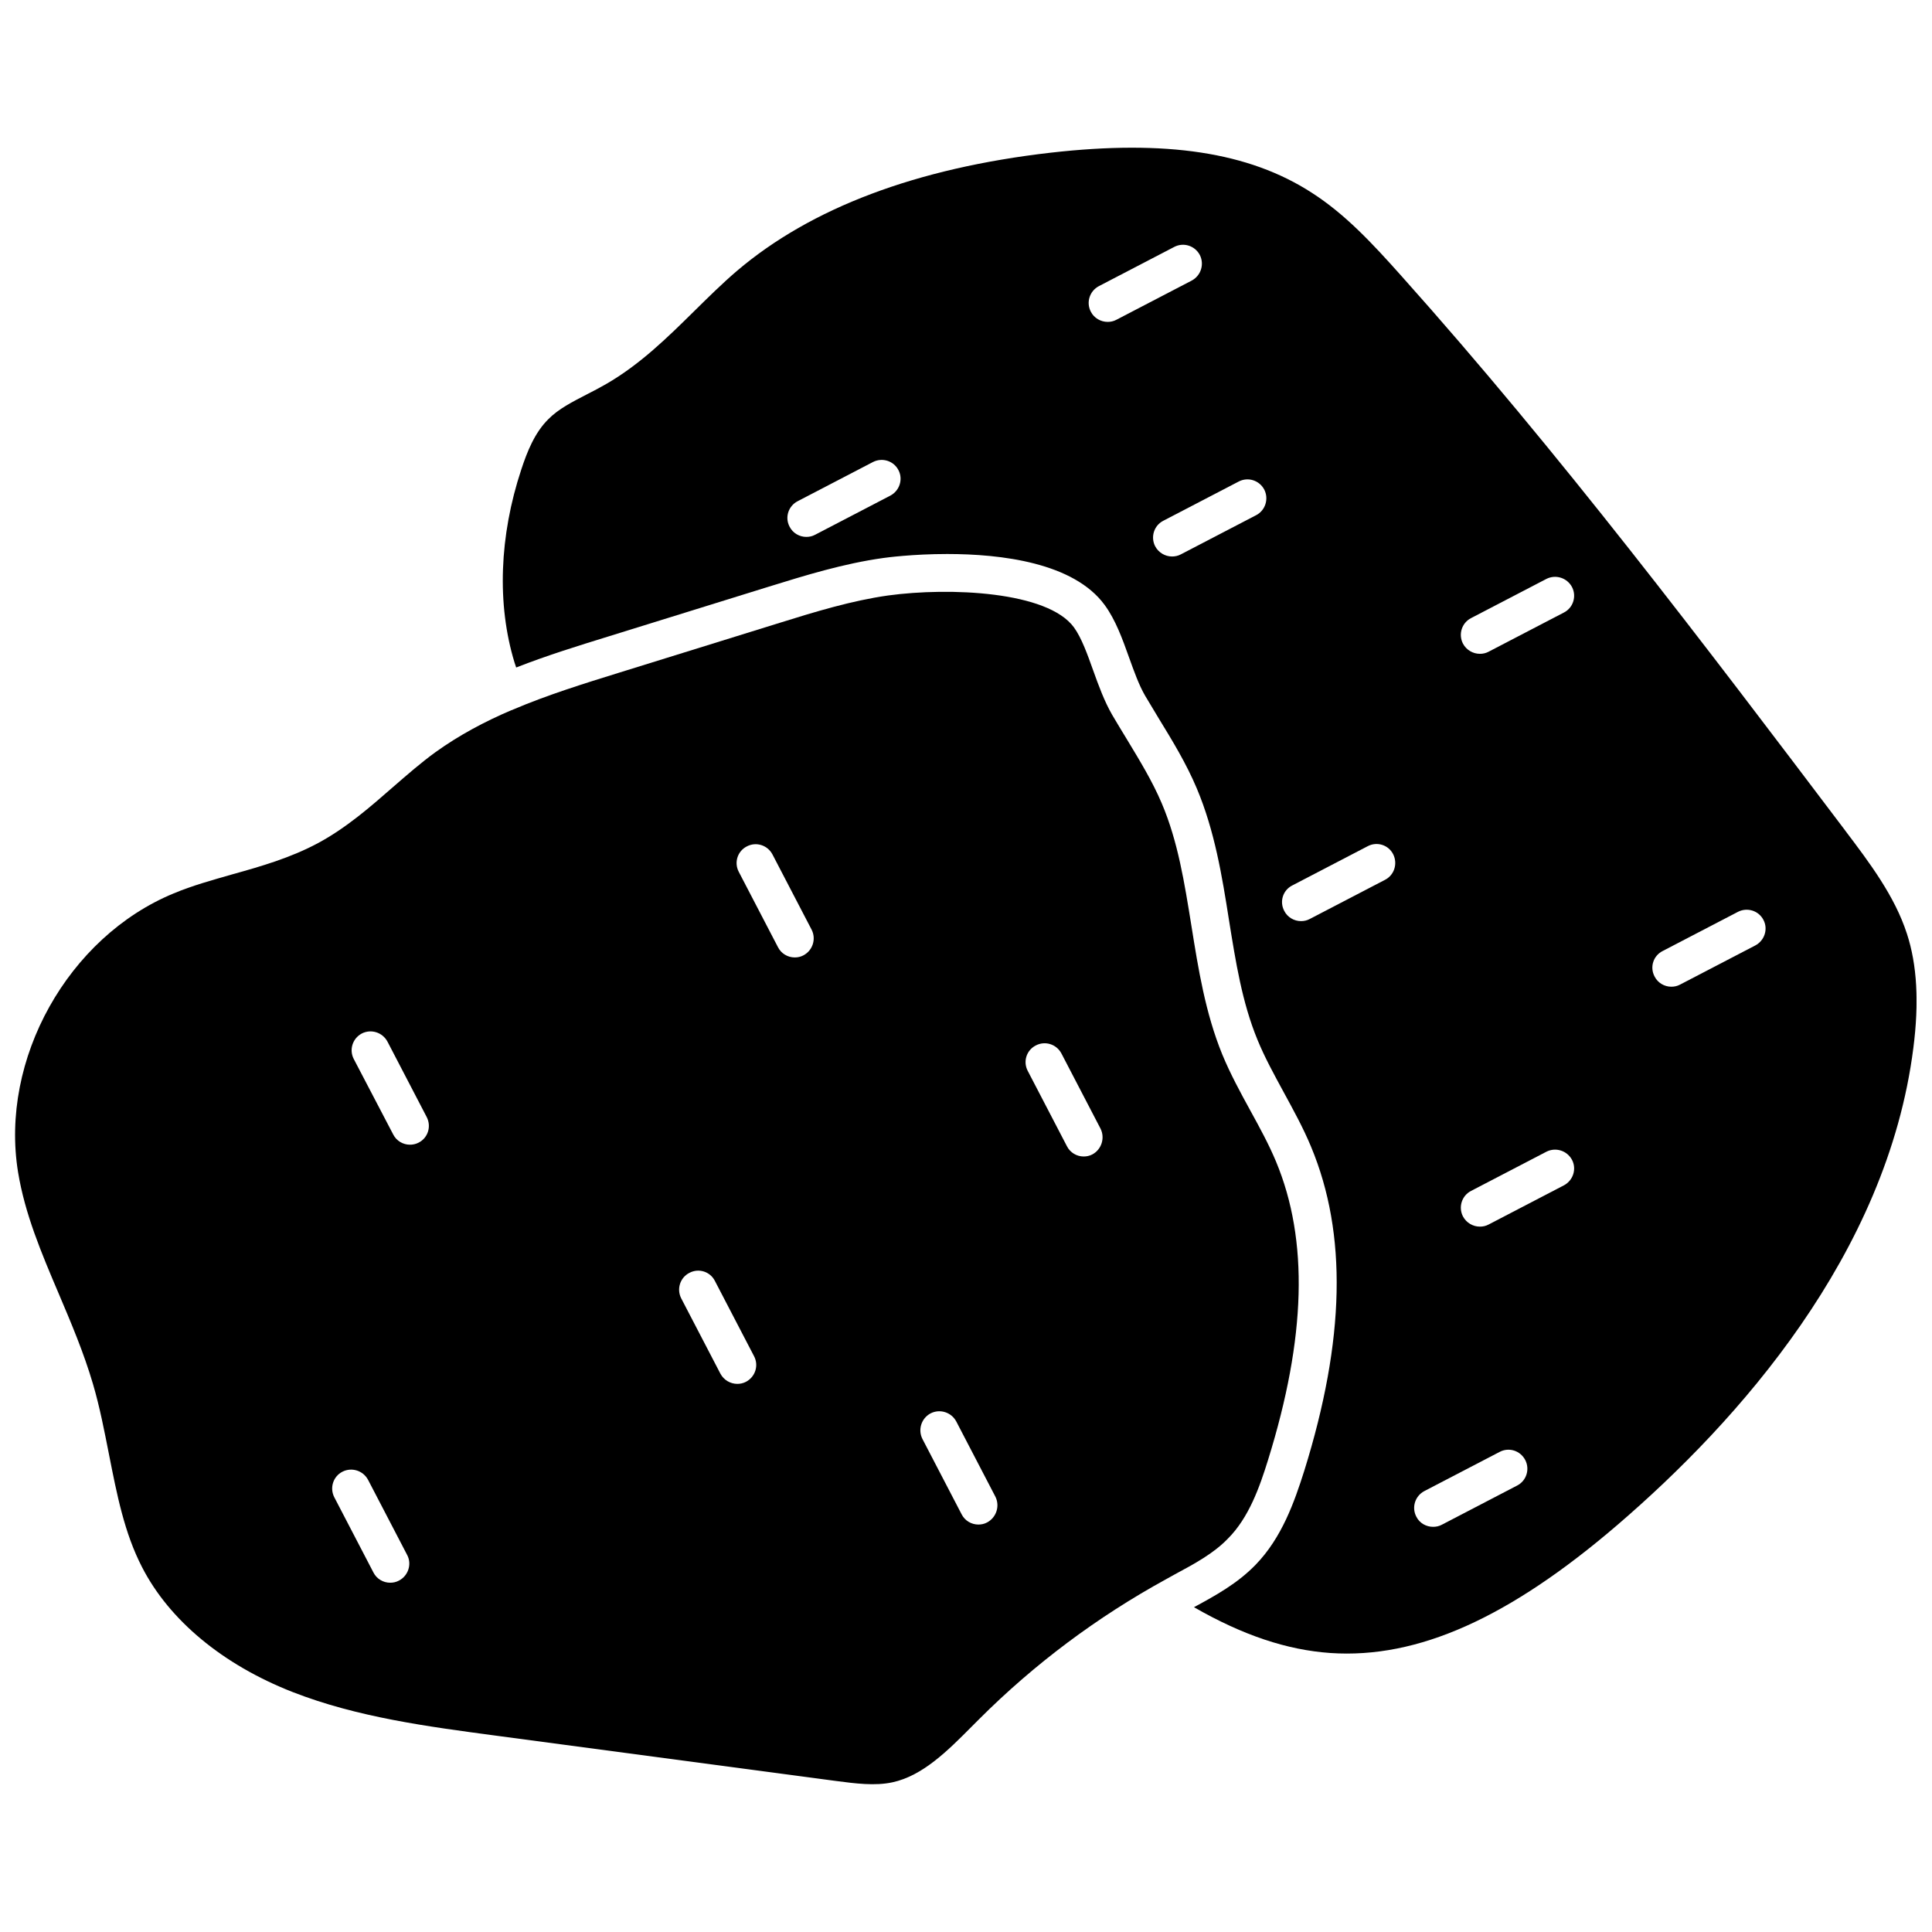 <?xml version="1.0" encoding="UTF-8"?>
<!-- Uploaded to: ICON Repo, www.iconrepo.com, Generator: ICON Repo Mixer Tools -->
<svg width="800px" height="800px" version="1.1" viewBox="144 144 512 512" xmlns="http://www.w3.org/2000/svg">
 <defs>
  <clipPath id="b">
   <path d="m148.09 300h340.91v317h-340.91z"/>
  </clipPath>
  <clipPath id="a">
   <path d="m277 183h374.9v400h-374.9z"/>
  </clipPath>
 </defs>
 <g>
  <g clip-path="url(#b)">
   <path d="m480.05 530.89c10.078-32.395 10.781-58.242 2.117-79.047-1.914-4.586-4.281-8.918-6.801-13.504-2.621-4.785-5.289-9.672-7.457-14.914-4.484-10.984-6.348-22.672-8.16-34.008-1.863-11.539-3.578-22.418-7.859-32.496-2.519-5.945-5.894-11.438-9.422-17.281-1.258-2.066-2.519-4.133-3.727-6.195-2.066-3.578-3.578-7.707-5.039-11.789-1.512-4.231-3.074-8.613-5.09-11.387-6.953-9.574-32.949-10.68-49.223-8.465-9.672 1.359-19.398 4.332-28.766 7.254l-42.523 13.199c-9.422 2.922-18.992 5.894-28.113 9.773-0.051 0.051-0.102 0.051-0.203 0.102-0.051 0.051-0.152 0.051-0.203 0.051-7.106 3.023-13.906 6.648-20.152 11.133-3.879 2.82-7.457 5.945-11.285 9.27-6.047 5.289-12.344 10.781-19.801 14.812-7.305 3.93-15.164 6.195-22.773 8.312-5.441 1.562-10.578 2.973-15.516 5.039-28.012 11.539-46.148 43.984-41.262 73.91 1.812 11.035 6.144 21.312 10.781 32.195 3.273 7.707 6.648 15.668 9.07 23.93 1.812 6.144 3.023 12.496 4.231 18.59 2.117 10.73 4.082 20.859 8.766 29.926 7.203 14.055 21.363 25.844 39.902 33.102 17.129 6.699 35.922 9.168 54.059 11.586l89.98 11.992c5.039 0.656 10.277 1.359 14.914 0.352 8.012-1.715 14.66-8.363 21.059-14.812l1.914-1.914c14.66-14.66 31.336-27.105 49.523-37.082l2.266-1.258c5.34-2.871 10.379-5.594 14.156-9.523 5.547-5.535 8.418-13.695 10.637-20.852zm-230.34 31.992c-0.754 0.402-1.512 0.555-2.316 0.555-1.812 0-3.578-1.008-4.434-2.719l-10.379-19.949c-1.258-2.469-0.301-5.492 2.168-6.75s5.492-0.301 6.801 2.168l10.379 19.949c1.258 2.414 0.25 5.488-2.219 6.746zm5.242-116.08c-0.754 0.402-1.562 0.555-2.316 0.555-1.812 0-3.578-1.008-4.434-2.719l-10.43-19.953c-1.309-2.469-0.352-5.492 2.117-6.801 2.469-1.258 5.492-0.301 6.801 2.168l10.379 19.949c1.309 2.519 0.352 5.543-2.117 6.801zm86.754 63.383c-0.754 0.402-1.562 0.555-2.316 0.555-1.812 0-3.578-1.008-4.484-2.719l-10.379-19.949c-1.258-2.469-0.301-5.492 2.168-6.75 2.469-1.309 5.492-0.352 6.75 2.117l10.379 19.949c1.309 2.461 0.352 5.484-2.117 6.797zm15.215-113.01c-0.754 0.402-1.512 0.555-2.316 0.555-1.812 0-3.578-1.008-4.434-2.719l-10.379-19.949c-1.309-2.469-0.352-5.492 2.117-6.75 2.469-1.309 5.492-0.352 6.801 2.117l10.379 19.949c1.258 2.465 0.301 5.488-2.168 6.797zm48.668 150.29c-0.754 0.402-1.512 0.555-2.316 0.555-1.812 0-3.578-1.008-4.434-2.719l-10.379-19.949c-1.258-2.469-0.301-5.492 2.168-6.801 2.469-1.258 5.492-0.301 6.801 2.168l10.379 19.949c1.207 2.461 0.25 5.484-2.219 6.797zm27.91-97.539c-0.754 0.402-1.562 0.555-2.316 0.555-1.812 0-3.578-1.008-4.434-2.719l-10.379-19.949c-1.309-2.469-0.352-5.492 2.117-6.75 2.469-1.309 5.492-0.352 6.801 2.117l10.379 19.949c1.211 2.465 0.254 5.488-2.168 6.797z"/>
  </g>
  <g clip-path="url(#a)">
   <path d="m649.33 391.38c-3.223-9.926-9.875-18.742-16.324-27.258l-0.102-0.152c-37.23-49.223-75.723-100.11-117.49-146.81-7.809-8.766-15.012-16.473-23.832-22.117-16.625-10.73-38.594-14.055-69.172-10.578-35.52 4.082-63.48 14.609-83.129 31.336-3.828 3.273-7.609 7.004-11.234 10.578-7.106 7.004-14.41 14.207-23.426 19.398-1.664 0.957-3.375 1.863-4.988 2.672-3.879 2.016-7.609 3.879-10.328 6.648-3.629 3.578-5.644 8.715-7.152 13.301-5.844 17.633-6.5 35.77-1.812 51.137 0.152 0.453 0.301 0.906 0.453 1.359 8.211-3.223 16.574-5.793 24.383-8.211l42.523-13.199c9.773-3.023 19.852-6.144 30.379-7.609 0.707-0.102 7.758-1.059 16.93-1.059 14.258 0 33.555 2.266 41.766 13.551 2.871 3.93 4.684 8.969 6.449 13.906 1.359 3.777 2.621 7.305 4.231 10.078 1.211 2.016 2.418 4.031 3.629 6.047 3.578 5.844 7.305 11.941 10.078 18.539 4.734 11.234 6.699 23.227 8.516 34.812 1.812 11.234 3.477 21.867 7.559 31.789 1.914 4.684 4.383 9.168 6.953 13.906 2.519 4.637 5.141 9.371 7.254 14.461 9.621 23.074 9.02 51.188-1.812 85.898-2.621 8.262-5.945 17.734-12.898 24.887-4.785 4.938-10.629 8.16-16.324 11.234 13 7.457 24.637 11.336 36.172 12.141 23.125 1.562 47.309-9.27 76.125-34.008 31.891-27.406 71.391-71.641 78.344-126.3 1.559-12.086 1.004-22.062-1.719-30.375zm-269.39-116.03-19.949 10.379c-0.754 0.402-1.512 0.555-2.316 0.555-1.812 0-3.578-1.008-4.434-2.719-1.309-2.469-0.301-5.492 2.168-6.75l19.949-10.379c2.469-1.258 5.492-0.301 6.75 2.168 1.258 2.414 0.301 5.438-2.168 6.746zm59.906-46.602c-0.754 0.402-1.512 0.555-2.316 0.555-1.812 0-3.578-1.008-4.434-2.672-1.309-2.469-0.352-5.492 2.117-6.801l19.949-10.379c2.469-1.309 5.492-0.352 6.801 2.117 1.258 2.469 0.301 5.492-2.168 6.801zm37.027 51.793-19.949 10.379c-0.754 0.402-1.562 0.555-2.316 0.555-1.812 0-3.578-1.008-4.484-2.719-1.258-2.469-0.301-5.492 2.168-6.75l19.949-10.379c2.469-1.309 5.492-0.352 6.801 2.117 1.258 2.461 0.301 5.535-2.168 6.797zm34.16 96.629-19.949 10.379c-0.754 0.402-1.512 0.555-2.316 0.555-1.812 0-3.578-1.008-4.434-2.719-1.309-2.469-0.352-5.492 2.168-6.75l19.949-10.379c2.469-1.309 5.492-0.352 6.75 2.117 1.258 2.516 0.301 5.539-2.168 6.797zm35.016 160.52-19.949 10.379c-0.754 0.402-1.512 0.555-2.316 0.555-1.812 0-3.578-0.957-4.434-2.672-1.309-2.469-0.352-5.492 2.117-6.801l19.949-10.379c2.469-1.309 5.492-0.352 6.801 2.168 1.258 2.465 0.301 5.488-2.168 6.75zm12.391-79.555-19.949 10.379c-0.754 0.402-1.512 0.555-2.316 0.555-1.812 0-3.578-1.008-4.484-2.719-1.258-2.469-0.301-5.492 2.168-6.75l19.949-10.379c2.469-1.258 5.492-0.301 6.801 2.168 1.258 2.414 0.301 5.438-2.168 6.746zm0-151.8-19.949 10.379c-0.754 0.402-1.512 0.555-2.316 0.555-1.812 0-3.578-1.008-4.484-2.719-1.258-2.469-0.301-5.492 2.168-6.75l19.949-10.379c2.469-1.258 5.492-0.301 6.801 2.168 1.258 2.465 0.301 5.488-2.168 6.746zm50.734 88.219-19.949 10.379c-0.754 0.402-1.512 0.555-2.316 0.555-1.812 0-3.578-1.008-4.434-2.719-1.309-2.469-0.352-5.492 2.168-6.75l19.949-10.379c2.469-1.258 5.492-0.301 6.75 2.168 1.258 2.41 0.301 5.434-2.168 6.746z"/>
  </g>
 </g>
</svg>
